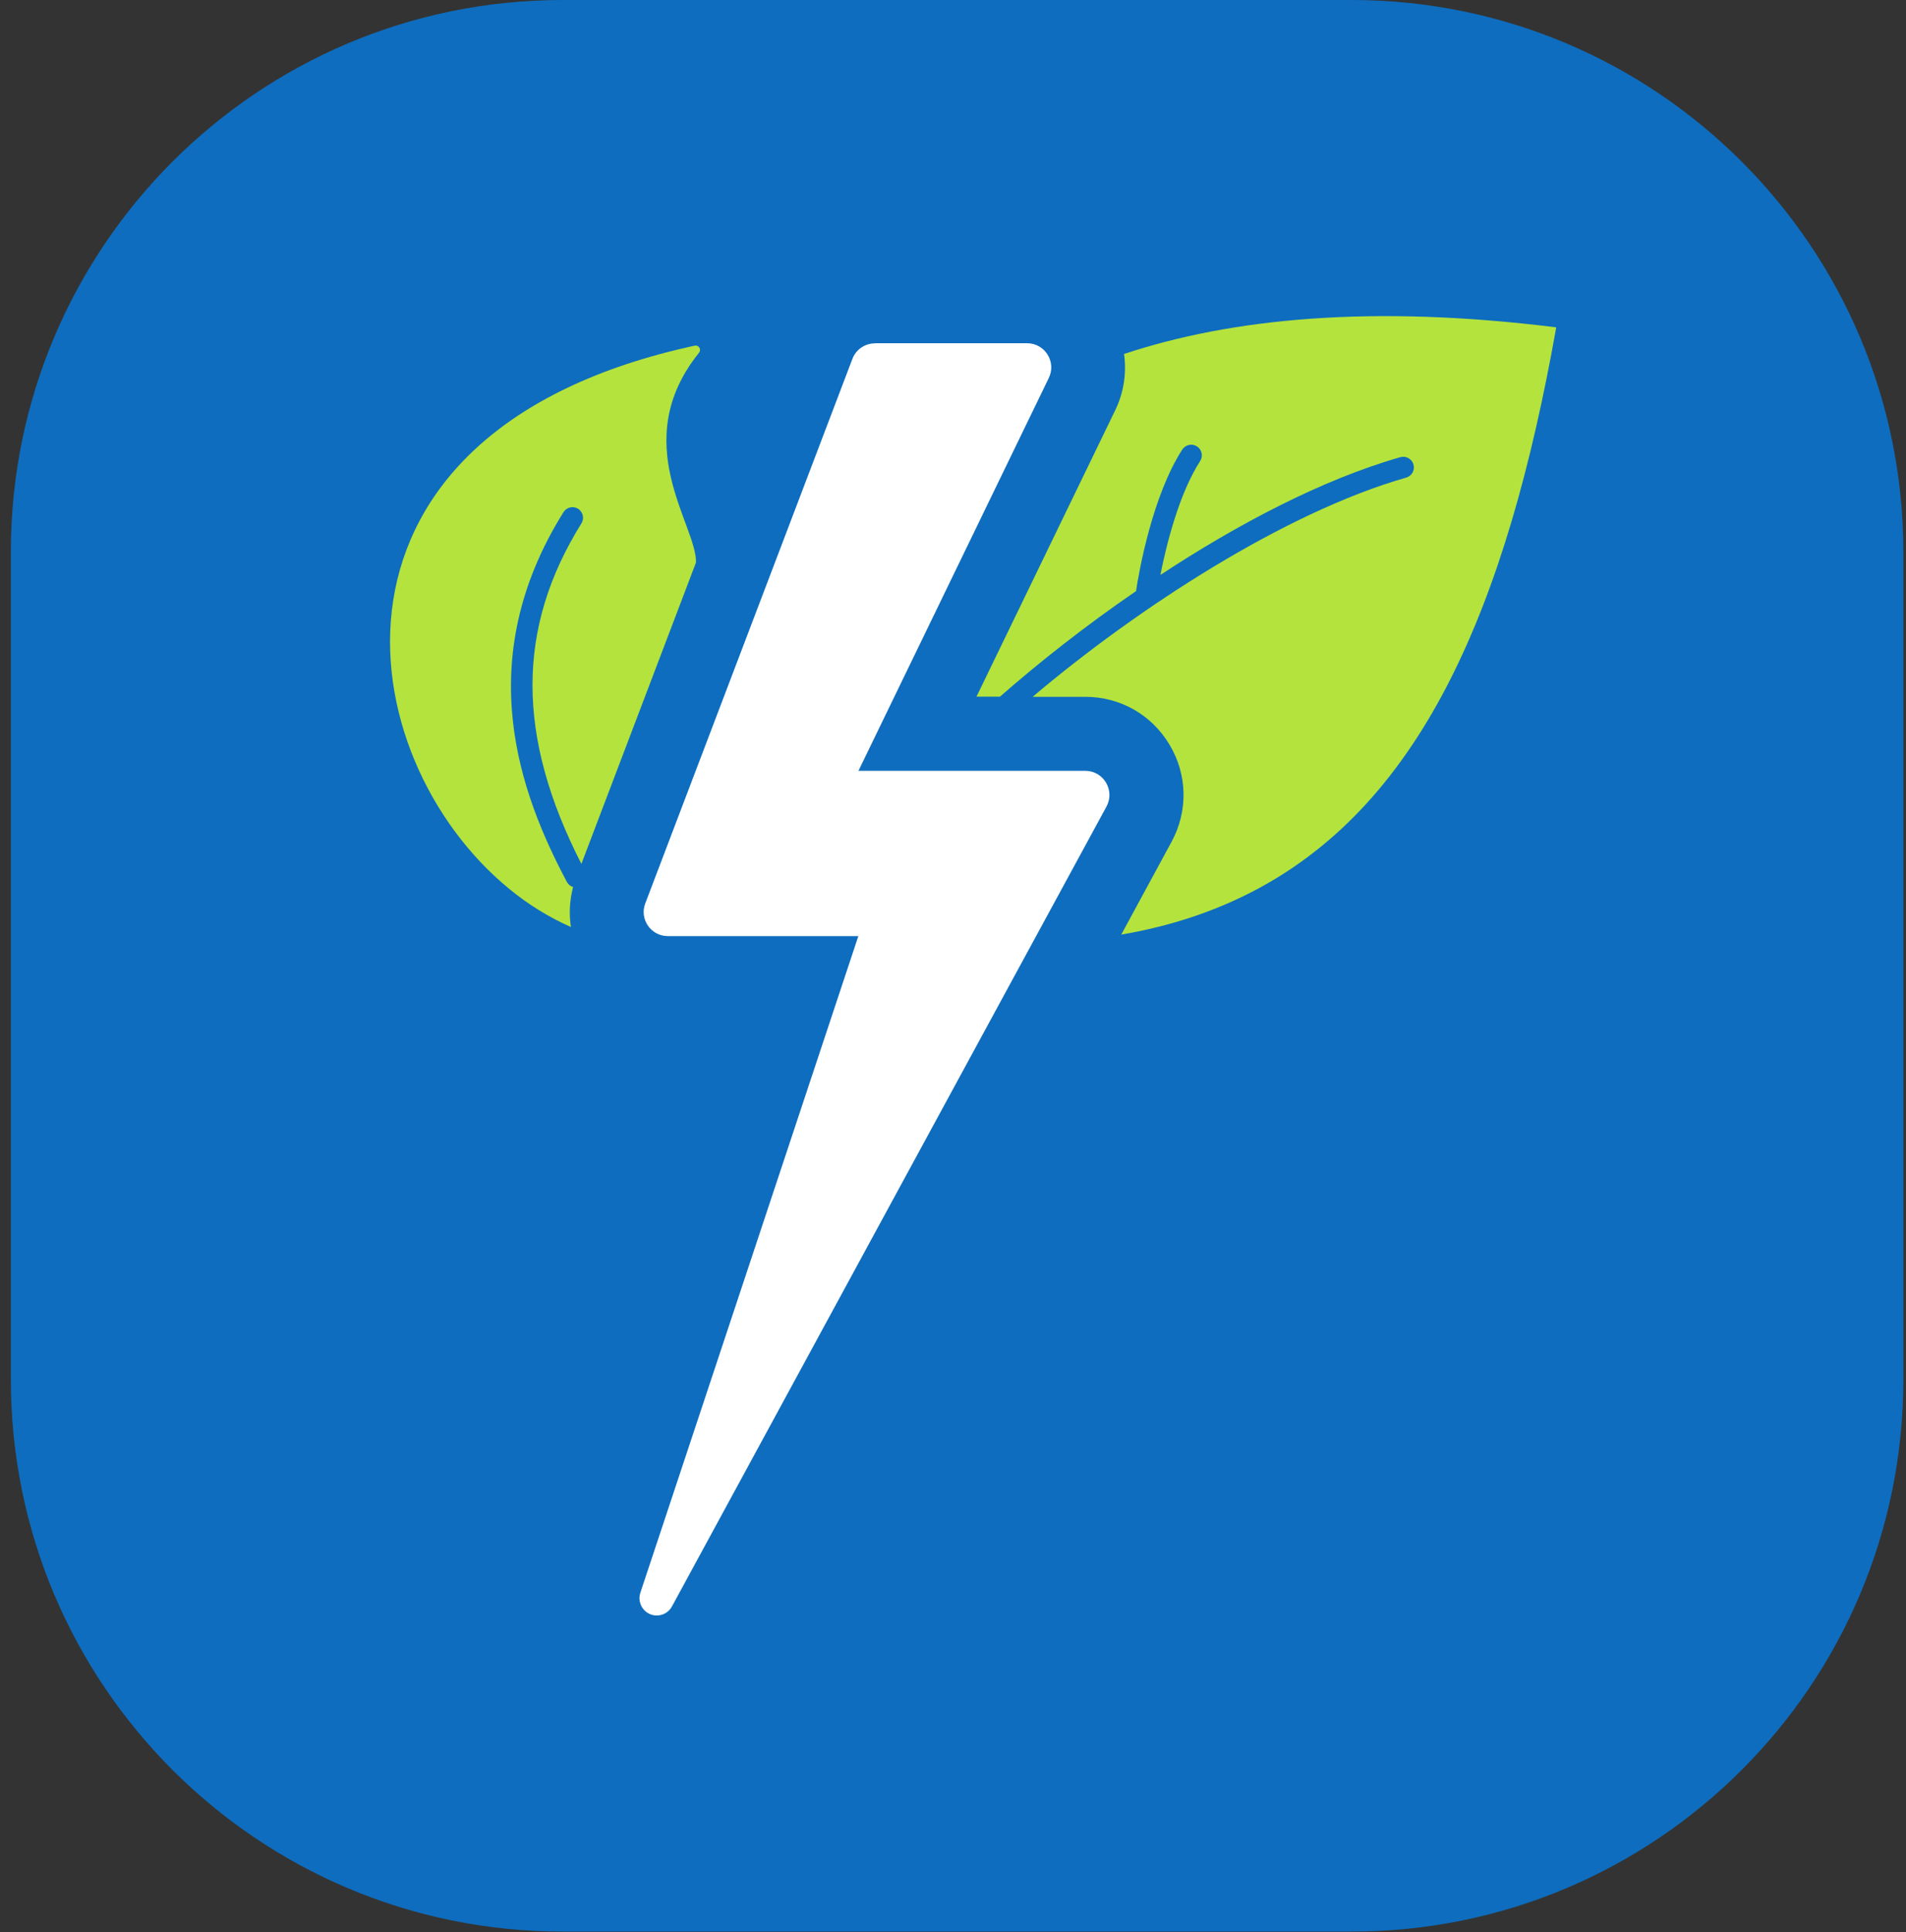 <svg width="151" height="153" viewBox="0 0 151 153" fill="none" xmlns="http://www.w3.org/2000/svg">
<rect x="0" y="0" width="151" height="153" fill="#333333" stroke="none"/>
<path d="M107.08 0H44.57C20.43 0 0.86 19.57 0.86 43.71V109.25C0.86 133.39 20.43 152.96 44.57 152.96H107.08C131.22 152.96 150.79 133.39 150.79 109.25V43.71C150.79 19.57 131.22 0 107.08 0Z" fill="#0E6DBE"/>
<path d="M123.29 25.92C119.36 48.06 112.68 63.44 99.56 70.43C96.38 72.12 92.82 73.33 88.83 74.01L90.77 70.43L92.81 66.67C94.13 64.24 94.08 61.36 92.66 58.98C91.24 56.6 88.75 55.18 85.97 55.18H81.81C90.08 48.18 101.78 40.57 111.41 37.82C111.85 37.69 112.11 37.23 111.98 36.78C111.85 36.34 111.39 36.08 110.95 36.2C104.72 37.98 98.01 41.53 91.93 45.53C92.4 43.16 93.4 39.11 95.08 36.51C95.33 36.12 95.22 35.61 94.83 35.35C94.44 35.1 93.93 35.21 93.67 35.59C91.31 39.24 90.24 45.2 90 46.81C85.94 49.59 82.24 52.52 79.22 55.17H77.36L88.35 32.49C89.04 31.07 89.26 29.53 89.05 28.03C97.59 25.2 108.73 24.11 123.27 25.92H123.29Z" fill="#B4E33D"/>
<path d="M55.39 27.92C49.67 35.01 55.2 41.57 55.14 44.54L46.06 68.41C40.89 58.31 40.9 49.73 46.06 41.45C46.31 41.06 46.19 40.55 45.8 40.29C45.41 40.05 44.89 40.16 44.64 40.56C37.24 52.4 41.25 62.94 44.91 69.84C45.02 70.04 45.19 70.18 45.4 70.24C45.38 70.3 45.37 70.37 45.36 70.42C45.12 71.41 45.08 72.42 45.23 73.41C43.47 72.63 41.84 71.62 40.38 70.42C27.56 59.98 23.71 34.14 55.05 27.37C55.35 27.31 55.58 27.66 55.39 27.91V27.92Z" fill="#B4E33D"/>
<path d="M69.33 27.18H81.37C82.78 27.18 83.71 28.66 83.09 29.93L68.01 61.04H85.98C87.43 61.04 88.35 62.59 87.66 63.87L53.23 127.22C52.99 127.66 52.53 127.93 52.03 127.93C51.1 127.93 50.44 127.02 50.73 126.13L68 74.13H52.91C51.57 74.13 50.64 72.79 51.12 71.54L67.53 28.42C67.81 27.68 68.52 27.19 69.32 27.19L69.33 27.18Z" fill="white"/>
</svg>
